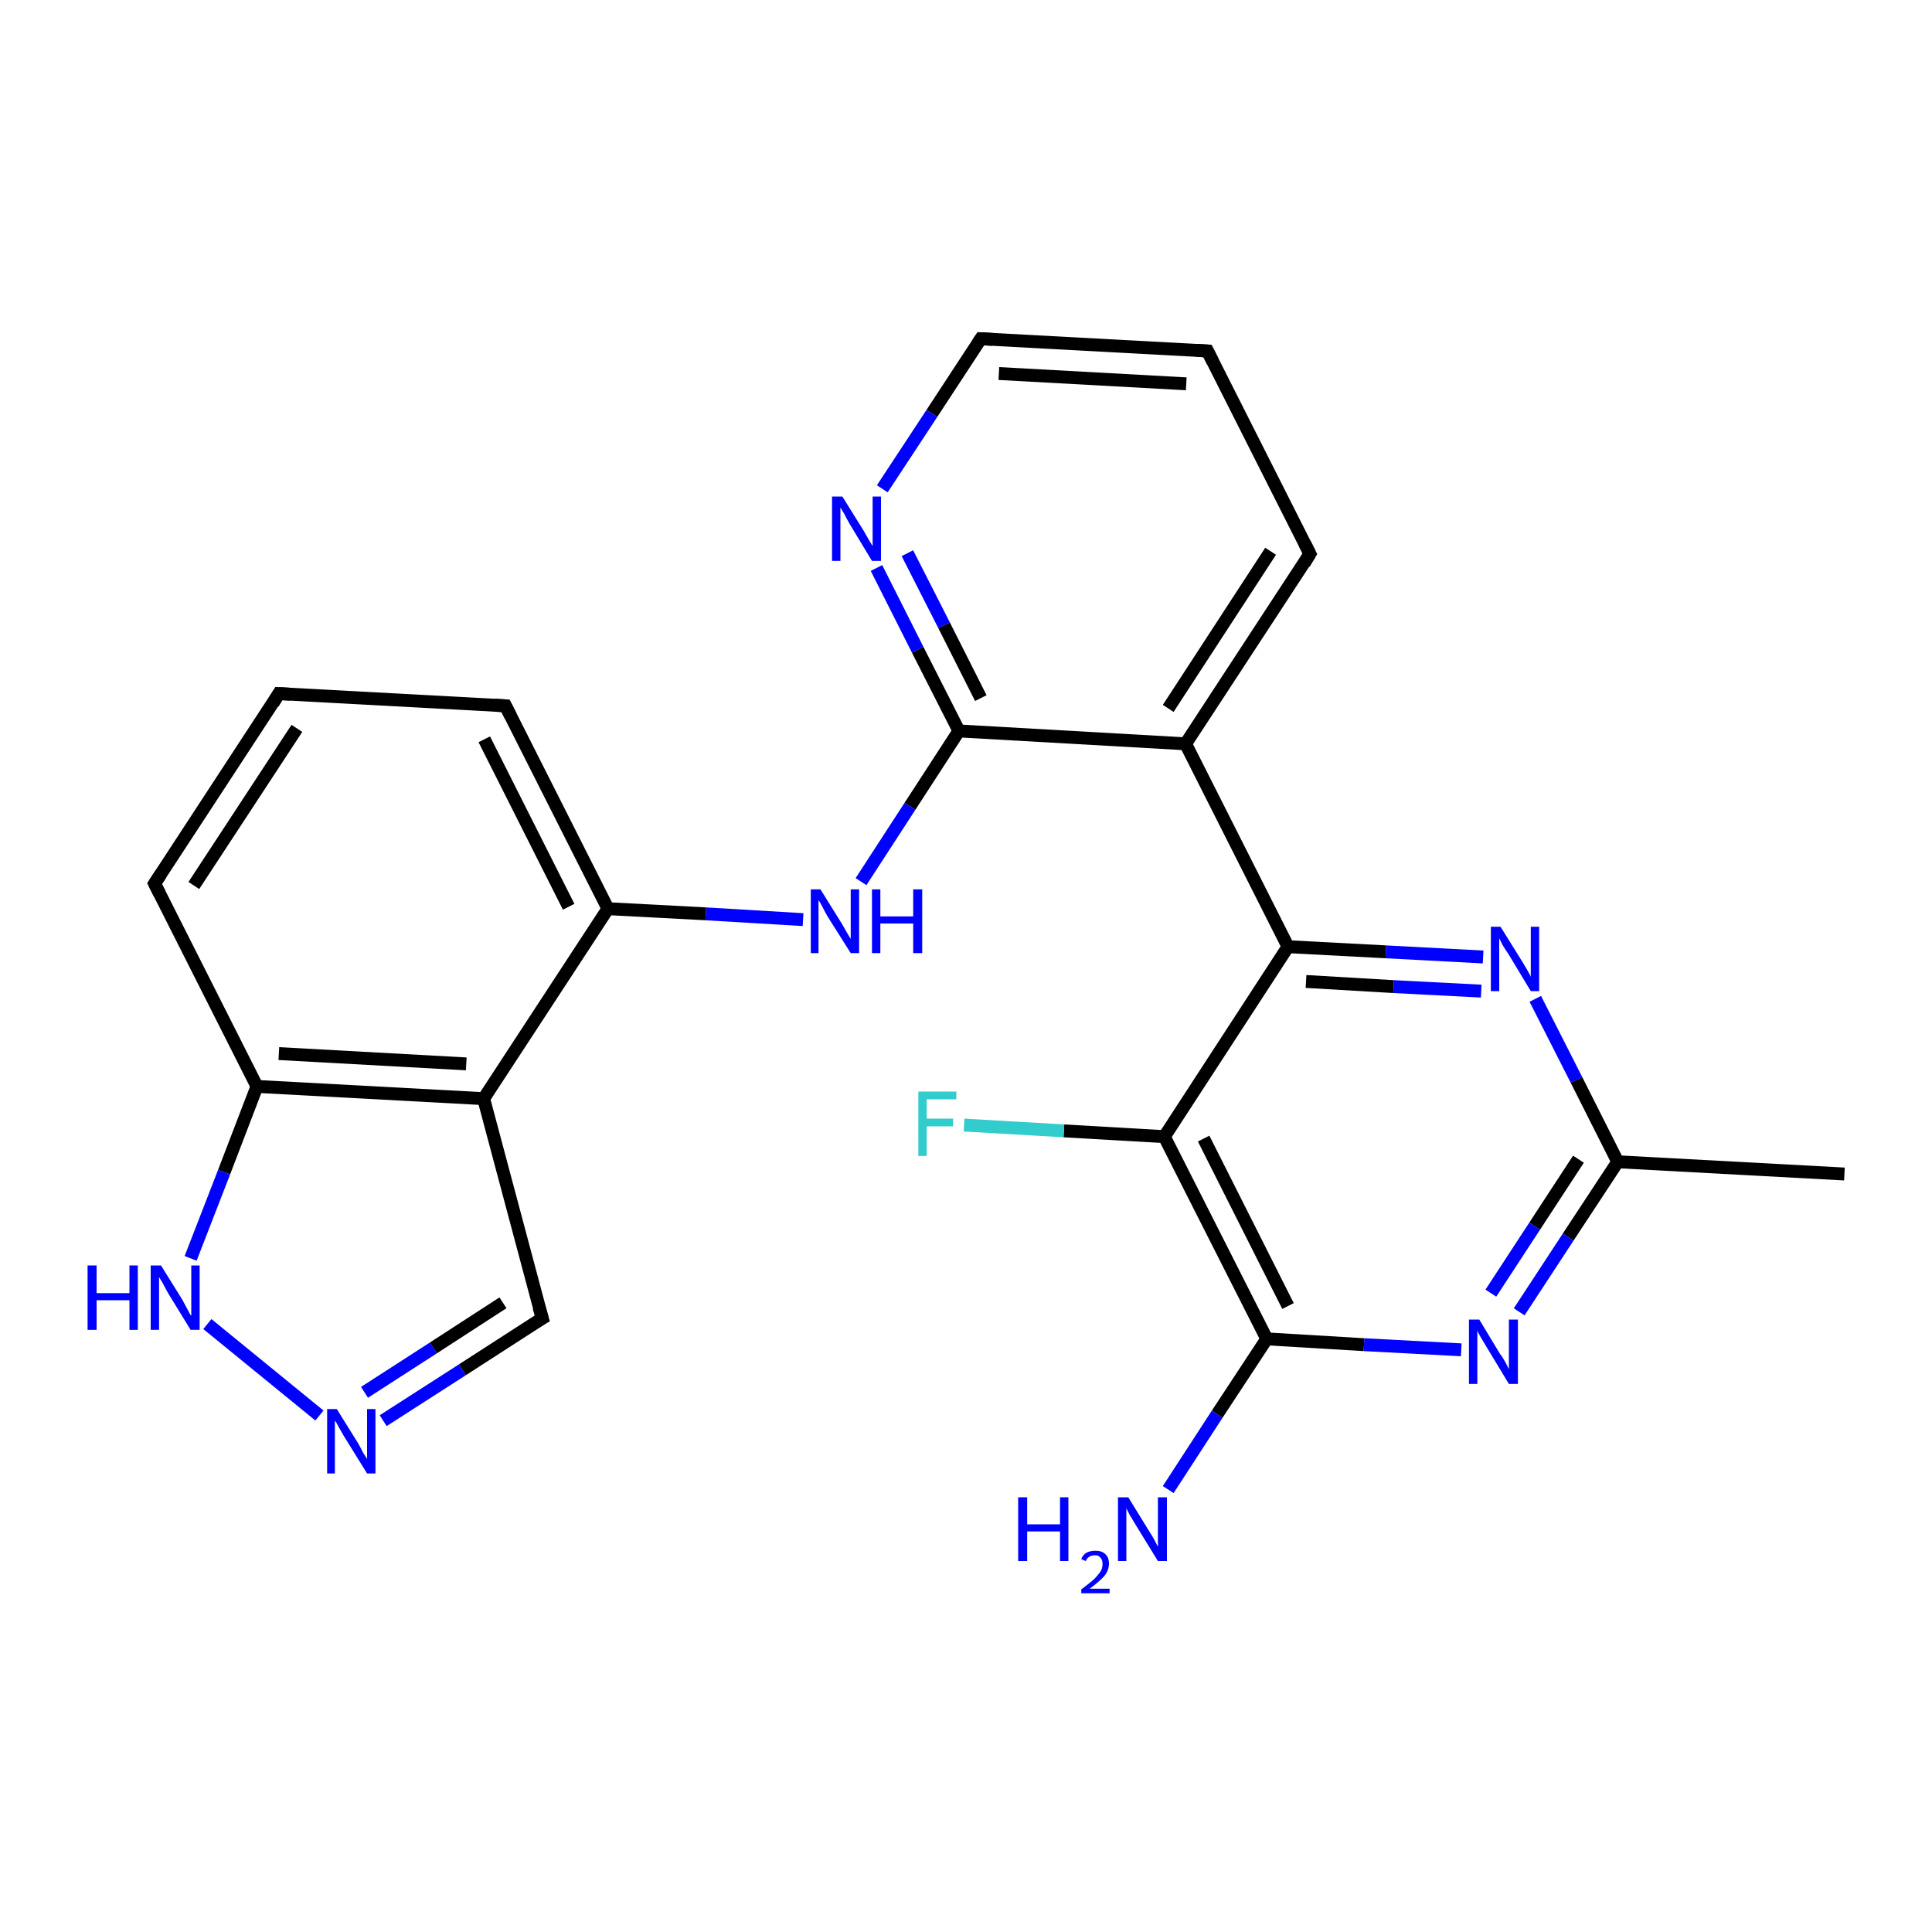 <?xml version='1.0' encoding='iso-8859-1'?>
<svg version='1.1' baseProfile='full'
              xmlns='http://www.w3.org/2000/svg'
                      xmlns:rdkit='http://www.rdkit.org/xml'
                      xmlns:xlink='http://www.w3.org/1999/xlink'
                  xml:space='preserve'
width='300px' height='300px' viewBox='0 0 300 300'>
<!-- END OF HEADER -->
<rect style='opacity:1.0;fill:#FFFFFF;stroke:none' width='300.0' height='300.0' x='0.0' y='0.0'> </rect>
<path class='bond-0 atom-0 atom-1' d='M 286.4,182.3 L 251.2,180.4' style='fill:none;fill-rule:evenodd;stroke:#000000;stroke-width:2.0px;stroke-linecap:butt;stroke-linejoin:miter;stroke-opacity:1' />
<path class='bond-1 atom-1 atom-2' d='M 251.2,180.4 L 243.5,192.1' style='fill:none;fill-rule:evenodd;stroke:#000000;stroke-width:2.0px;stroke-linecap:butt;stroke-linejoin:miter;stroke-opacity:1' />
<path class='bond-1 atom-1 atom-2' d='M 243.5,192.1 L 235.9,203.7' style='fill:none;fill-rule:evenodd;stroke:#0000FF;stroke-width:2.0px;stroke-linecap:butt;stroke-linejoin:miter;stroke-opacity:1' />
<path class='bond-1 atom-1 atom-2' d='M 245.1,180.0 L 238.3,190.4' style='fill:none;fill-rule:evenodd;stroke:#000000;stroke-width:2.0px;stroke-linecap:butt;stroke-linejoin:miter;stroke-opacity:1' />
<path class='bond-1 atom-1 atom-2' d='M 238.3,190.4 L 231.5,200.8' style='fill:none;fill-rule:evenodd;stroke:#0000FF;stroke-width:2.0px;stroke-linecap:butt;stroke-linejoin:miter;stroke-opacity:1' />
<path class='bond-2 atom-2 atom-3' d='M 226.9,209.6 L 211.8,208.8' style='fill:none;fill-rule:evenodd;stroke:#0000FF;stroke-width:2.0px;stroke-linecap:butt;stroke-linejoin:miter;stroke-opacity:1' />
<path class='bond-2 atom-2 atom-3' d='M 211.8,208.8 L 196.7,207.9' style='fill:none;fill-rule:evenodd;stroke:#000000;stroke-width:2.0px;stroke-linecap:butt;stroke-linejoin:miter;stroke-opacity:1' />
<path class='bond-3 atom-3 atom-4' d='M 196.7,207.9 L 189.0,219.6' style='fill:none;fill-rule:evenodd;stroke:#000000;stroke-width:2.0px;stroke-linecap:butt;stroke-linejoin:miter;stroke-opacity:1' />
<path class='bond-3 atom-3 atom-4' d='M 189.0,219.6 L 181.4,231.3' style='fill:none;fill-rule:evenodd;stroke:#0000FF;stroke-width:2.0px;stroke-linecap:butt;stroke-linejoin:miter;stroke-opacity:1' />
<path class='bond-4 atom-3 atom-5' d='M 196.7,207.9 L 180.8,176.5' style='fill:none;fill-rule:evenodd;stroke:#000000;stroke-width:2.0px;stroke-linecap:butt;stroke-linejoin:miter;stroke-opacity:1' />
<path class='bond-4 atom-3 atom-5' d='M 200.0,202.8 L 186.9,176.8' style='fill:none;fill-rule:evenodd;stroke:#000000;stroke-width:2.0px;stroke-linecap:butt;stroke-linejoin:miter;stroke-opacity:1' />
<path class='bond-5 atom-5 atom-6' d='M 180.8,176.5 L 165.2,175.6' style='fill:none;fill-rule:evenodd;stroke:#000000;stroke-width:2.0px;stroke-linecap:butt;stroke-linejoin:miter;stroke-opacity:1' />
<path class='bond-5 atom-5 atom-6' d='M 165.2,175.6 L 149.7,174.7' style='fill:none;fill-rule:evenodd;stroke:#33CCCC;stroke-width:2.0px;stroke-linecap:butt;stroke-linejoin:miter;stroke-opacity:1' />
<path class='bond-6 atom-5 atom-7' d='M 180.8,176.5 L 200.0,147.0' style='fill:none;fill-rule:evenodd;stroke:#000000;stroke-width:2.0px;stroke-linecap:butt;stroke-linejoin:miter;stroke-opacity:1' />
<path class='bond-7 atom-7 atom-8' d='M 200.0,147.0 L 215.2,147.8' style='fill:none;fill-rule:evenodd;stroke:#000000;stroke-width:2.0px;stroke-linecap:butt;stroke-linejoin:miter;stroke-opacity:1' />
<path class='bond-7 atom-7 atom-8' d='M 215.2,147.8 L 230.3,148.6' style='fill:none;fill-rule:evenodd;stroke:#0000FF;stroke-width:2.0px;stroke-linecap:butt;stroke-linejoin:miter;stroke-opacity:1' />
<path class='bond-7 atom-7 atom-8' d='M 202.8,152.4 L 216.4,153.2' style='fill:none;fill-rule:evenodd;stroke:#000000;stroke-width:2.0px;stroke-linecap:butt;stroke-linejoin:miter;stroke-opacity:1' />
<path class='bond-7 atom-7 atom-8' d='M 216.4,153.2 L 230.0,153.9' style='fill:none;fill-rule:evenodd;stroke:#0000FF;stroke-width:2.0px;stroke-linecap:butt;stroke-linejoin:miter;stroke-opacity:1' />
<path class='bond-8 atom-7 atom-9' d='M 200.0,147.0 L 184.1,115.5' style='fill:none;fill-rule:evenodd;stroke:#000000;stroke-width:2.0px;stroke-linecap:butt;stroke-linejoin:miter;stroke-opacity:1' />
<path class='bond-9 atom-9 atom-10' d='M 184.1,115.5 L 203.4,86.0' style='fill:none;fill-rule:evenodd;stroke:#000000;stroke-width:2.0px;stroke-linecap:butt;stroke-linejoin:miter;stroke-opacity:1' />
<path class='bond-9 atom-9 atom-10' d='M 181.4,110.0 L 197.3,85.6' style='fill:none;fill-rule:evenodd;stroke:#000000;stroke-width:2.0px;stroke-linecap:butt;stroke-linejoin:miter;stroke-opacity:1' />
<path class='bond-10 atom-10 atom-11' d='M 203.4,86.0 L 187.5,54.5' style='fill:none;fill-rule:evenodd;stroke:#000000;stroke-width:2.0px;stroke-linecap:butt;stroke-linejoin:miter;stroke-opacity:1' />
<path class='bond-11 atom-11 atom-12' d='M 187.5,54.5 L 152.3,52.6' style='fill:none;fill-rule:evenodd;stroke:#000000;stroke-width:2.0px;stroke-linecap:butt;stroke-linejoin:miter;stroke-opacity:1' />
<path class='bond-11 atom-11 atom-12' d='M 184.2,59.6 L 155.1,58.0' style='fill:none;fill-rule:evenodd;stroke:#000000;stroke-width:2.0px;stroke-linecap:butt;stroke-linejoin:miter;stroke-opacity:1' />
<path class='bond-12 atom-12 atom-13' d='M 152.3,52.6 L 144.7,64.2' style='fill:none;fill-rule:evenodd;stroke:#000000;stroke-width:2.0px;stroke-linecap:butt;stroke-linejoin:miter;stroke-opacity:1' />
<path class='bond-12 atom-12 atom-13' d='M 144.7,64.2 L 137.0,75.9' style='fill:none;fill-rule:evenodd;stroke:#0000FF;stroke-width:2.0px;stroke-linecap:butt;stroke-linejoin:miter;stroke-opacity:1' />
<path class='bond-13 atom-13 atom-14' d='M 136.1,88.2 L 142.5,100.9' style='fill:none;fill-rule:evenodd;stroke:#0000FF;stroke-width:2.0px;stroke-linecap:butt;stroke-linejoin:miter;stroke-opacity:1' />
<path class='bond-13 atom-13 atom-14' d='M 142.5,100.9 L 148.9,113.5' style='fill:none;fill-rule:evenodd;stroke:#000000;stroke-width:2.0px;stroke-linecap:butt;stroke-linejoin:miter;stroke-opacity:1' />
<path class='bond-13 atom-13 atom-14' d='M 140.9,85.9 L 146.6,97.1' style='fill:none;fill-rule:evenodd;stroke:#0000FF;stroke-width:2.0px;stroke-linecap:butt;stroke-linejoin:miter;stroke-opacity:1' />
<path class='bond-13 atom-13 atom-14' d='M 146.6,97.1 L 152.3,108.4' style='fill:none;fill-rule:evenodd;stroke:#000000;stroke-width:2.0px;stroke-linecap:butt;stroke-linejoin:miter;stroke-opacity:1' />
<path class='bond-14 atom-14 atom-15' d='M 148.9,113.5 L 141.3,125.2' style='fill:none;fill-rule:evenodd;stroke:#000000;stroke-width:2.0px;stroke-linecap:butt;stroke-linejoin:miter;stroke-opacity:1' />
<path class='bond-14 atom-14 atom-15' d='M 141.3,125.2 L 133.7,136.9' style='fill:none;fill-rule:evenodd;stroke:#0000FF;stroke-width:2.0px;stroke-linecap:butt;stroke-linejoin:miter;stroke-opacity:1' />
<path class='bond-15 atom-15 atom-16' d='M 124.7,142.8 L 109.6,141.9' style='fill:none;fill-rule:evenodd;stroke:#0000FF;stroke-width:2.0px;stroke-linecap:butt;stroke-linejoin:miter;stroke-opacity:1' />
<path class='bond-15 atom-15 atom-16' d='M 109.6,141.9 L 94.4,141.1' style='fill:none;fill-rule:evenodd;stroke:#000000;stroke-width:2.0px;stroke-linecap:butt;stroke-linejoin:miter;stroke-opacity:1' />
<path class='bond-16 atom-16 atom-17' d='M 94.4,141.1 L 78.5,109.6' style='fill:none;fill-rule:evenodd;stroke:#000000;stroke-width:2.0px;stroke-linecap:butt;stroke-linejoin:miter;stroke-opacity:1' />
<path class='bond-16 atom-16 atom-17' d='M 88.3,140.8 L 75.2,114.8' style='fill:none;fill-rule:evenodd;stroke:#000000;stroke-width:2.0px;stroke-linecap:butt;stroke-linejoin:miter;stroke-opacity:1' />
<path class='bond-17 atom-17 atom-18' d='M 78.5,109.6 L 43.3,107.7' style='fill:none;fill-rule:evenodd;stroke:#000000;stroke-width:2.0px;stroke-linecap:butt;stroke-linejoin:miter;stroke-opacity:1' />
<path class='bond-18 atom-18 atom-19' d='M 43.3,107.7 L 24.0,137.2' style='fill:none;fill-rule:evenodd;stroke:#000000;stroke-width:2.0px;stroke-linecap:butt;stroke-linejoin:miter;stroke-opacity:1' />
<path class='bond-18 atom-18 atom-19' d='M 46.1,113.1 L 30.1,137.5' style='fill:none;fill-rule:evenodd;stroke:#000000;stroke-width:2.0px;stroke-linecap:butt;stroke-linejoin:miter;stroke-opacity:1' />
<path class='bond-19 atom-19 atom-20' d='M 24.0,137.2 L 39.9,168.7' style='fill:none;fill-rule:evenodd;stroke:#000000;stroke-width:2.0px;stroke-linecap:butt;stroke-linejoin:miter;stroke-opacity:1' />
<path class='bond-20 atom-20 atom-21' d='M 39.9,168.7 L 34.8,182.0' style='fill:none;fill-rule:evenodd;stroke:#000000;stroke-width:2.0px;stroke-linecap:butt;stroke-linejoin:miter;stroke-opacity:1' />
<path class='bond-20 atom-20 atom-21' d='M 34.8,182.0 L 29.6,195.4' style='fill:none;fill-rule:evenodd;stroke:#0000FF;stroke-width:2.0px;stroke-linecap:butt;stroke-linejoin:miter;stroke-opacity:1' />
<path class='bond-21 atom-21 atom-22' d='M 32.2,205.6 L 49.6,219.8' style='fill:none;fill-rule:evenodd;stroke:#0000FF;stroke-width:2.0px;stroke-linecap:butt;stroke-linejoin:miter;stroke-opacity:1' />
<path class='bond-22 atom-22 atom-23' d='M 59.5,220.6 L 71.8,212.7' style='fill:none;fill-rule:evenodd;stroke:#0000FF;stroke-width:2.0px;stroke-linecap:butt;stroke-linejoin:miter;stroke-opacity:1' />
<path class='bond-22 atom-22 atom-23' d='M 71.8,212.7 L 84.2,204.7' style='fill:none;fill-rule:evenodd;stroke:#000000;stroke-width:2.0px;stroke-linecap:butt;stroke-linejoin:miter;stroke-opacity:1' />
<path class='bond-22 atom-22 atom-23' d='M 56.6,216.2 L 67.3,209.3' style='fill:none;fill-rule:evenodd;stroke:#0000FF;stroke-width:2.0px;stroke-linecap:butt;stroke-linejoin:miter;stroke-opacity:1' />
<path class='bond-22 atom-22 atom-23' d='M 67.3,209.3 L 78.1,202.3' style='fill:none;fill-rule:evenodd;stroke:#000000;stroke-width:2.0px;stroke-linecap:butt;stroke-linejoin:miter;stroke-opacity:1' />
<path class='bond-23 atom-23 atom-24' d='M 84.2,204.7 L 75.1,170.6' style='fill:none;fill-rule:evenodd;stroke:#000000;stroke-width:2.0px;stroke-linecap:butt;stroke-linejoin:miter;stroke-opacity:1' />
<path class='bond-24 atom-8 atom-1' d='M 238.4,155.1 L 244.8,167.7' style='fill:none;fill-rule:evenodd;stroke:#0000FF;stroke-width:2.0px;stroke-linecap:butt;stroke-linejoin:miter;stroke-opacity:1' />
<path class='bond-24 atom-8 atom-1' d='M 244.8,167.7 L 251.2,180.4' style='fill:none;fill-rule:evenodd;stroke:#000000;stroke-width:2.0px;stroke-linecap:butt;stroke-linejoin:miter;stroke-opacity:1' />
<path class='bond-25 atom-14 atom-9' d='M 148.9,113.5 L 184.1,115.5' style='fill:none;fill-rule:evenodd;stroke:#000000;stroke-width:2.0px;stroke-linecap:butt;stroke-linejoin:miter;stroke-opacity:1' />
<path class='bond-26 atom-24 atom-16' d='M 75.1,170.6 L 94.4,141.1' style='fill:none;fill-rule:evenodd;stroke:#000000;stroke-width:2.0px;stroke-linecap:butt;stroke-linejoin:miter;stroke-opacity:1' />
<path class='bond-27 atom-24 atom-20' d='M 75.1,170.6 L 39.9,168.7' style='fill:none;fill-rule:evenodd;stroke:#000000;stroke-width:2.0px;stroke-linecap:butt;stroke-linejoin:miter;stroke-opacity:1' />
<path class='bond-27 atom-24 atom-20' d='M 72.4,165.2 L 43.3,163.6' style='fill:none;fill-rule:evenodd;stroke:#000000;stroke-width:2.0px;stroke-linecap:butt;stroke-linejoin:miter;stroke-opacity:1' />
<path d='M 202.5,87.5 L 203.4,86.0 L 202.6,84.4' style='fill:none;stroke:#000000;stroke-width:2.0px;stroke-linecap:butt;stroke-linejoin:miter;stroke-opacity:1;' />
<path d='M 188.3,56.1 L 187.5,54.5 L 185.8,54.4' style='fill:none;stroke:#000000;stroke-width:2.0px;stroke-linecap:butt;stroke-linejoin:miter;stroke-opacity:1;' />
<path d='M 154.1,52.7 L 152.3,52.6 L 151.9,53.2' style='fill:none;stroke:#000000;stroke-width:2.0px;stroke-linecap:butt;stroke-linejoin:miter;stroke-opacity:1;' />
<path d='M 79.3,111.2 L 78.5,109.6 L 76.8,109.5' style='fill:none;stroke:#000000;stroke-width:2.0px;stroke-linecap:butt;stroke-linejoin:miter;stroke-opacity:1;' />
<path d='M 45.1,107.8 L 43.3,107.7 L 42.4,109.2' style='fill:none;stroke:#000000;stroke-width:2.0px;stroke-linecap:butt;stroke-linejoin:miter;stroke-opacity:1;' />
<path d='M 25.0,135.7 L 24.0,137.2 L 24.8,138.8' style='fill:none;stroke:#000000;stroke-width:2.0px;stroke-linecap:butt;stroke-linejoin:miter;stroke-opacity:1;' />
<path d='M 83.5,205.1 L 84.2,204.7 L 83.7,203.0' style='fill:none;stroke:#000000;stroke-width:2.0px;stroke-linecap:butt;stroke-linejoin:miter;stroke-opacity:1;' />
<path class='atom-2' d='M 229.7 204.9
L 232.9 210.2
Q 233.3 210.7, 233.8 211.6
Q 234.3 212.6, 234.3 212.6
L 234.3 204.9
L 235.7 204.9
L 235.7 214.9
L 234.3 214.9
L 230.8 209.1
Q 230.4 208.4, 229.9 207.6
Q 229.5 206.9, 229.4 206.6
L 229.4 214.9
L 228.1 214.9
L 228.1 204.9
L 229.7 204.9
' fill='#0000FF'/>
<path class='atom-4' d='M 158.1 232.5
L 159.5 232.5
L 159.5 236.7
L 164.6 236.7
L 164.6 232.5
L 165.9 232.5
L 165.9 242.4
L 164.6 242.4
L 164.6 237.8
L 159.5 237.8
L 159.5 242.4
L 158.1 242.4
L 158.1 232.5
' fill='#0000FF'/>
<path class='atom-4' d='M 167.9 242.1
Q 168.1 241.5, 168.7 241.1
Q 169.3 240.8, 170.1 240.8
Q 171.1 240.8, 171.6 241.3
Q 172.2 241.8, 172.2 242.8
Q 172.2 243.8, 171.5 244.7
Q 170.7 245.6, 169.2 246.7
L 172.3 246.7
L 172.3 247.4
L 167.9 247.4
L 167.9 246.8
Q 169.1 245.9, 169.8 245.3
Q 170.5 244.6, 170.9 244.0
Q 171.2 243.5, 171.2 242.9
Q 171.2 242.2, 170.9 241.9
Q 170.6 241.5, 170.1 241.5
Q 169.5 241.5, 169.2 241.7
Q 168.8 241.9, 168.6 242.4
L 167.9 242.1
' fill='#0000FF'/>
<path class='atom-4' d='M 175.2 232.5
L 178.4 237.7
Q 178.8 238.3, 179.3 239.2
Q 179.8 240.2, 179.8 240.2
L 179.8 232.5
L 181.2 232.5
L 181.2 242.4
L 179.8 242.4
L 176.3 236.7
Q 175.9 236.0, 175.4 235.2
Q 175.0 234.4, 174.9 234.2
L 174.9 242.4
L 173.6 242.4
L 173.6 232.5
L 175.2 232.5
' fill='#0000FF'/>
<path class='atom-6' d='M 142.6 169.5
L 148.5 169.5
L 148.5 170.7
L 143.9 170.7
L 143.9 173.7
L 148.0 173.7
L 148.0 174.9
L 143.9 174.9
L 143.9 179.5
L 142.6 179.5
L 142.6 169.5
' fill='#33CCCC'/>
<path class='atom-8' d='M 233.0 143.9
L 236.3 149.2
Q 236.6 149.7, 237.2 150.7
Q 237.7 151.6, 237.7 151.7
L 237.7 143.9
L 239.0 143.9
L 239.0 153.9
L 237.7 153.9
L 234.2 148.1
Q 233.7 147.4, 233.3 146.7
Q 232.9 145.9, 232.8 145.7
L 232.8 153.9
L 231.5 153.9
L 231.5 143.9
L 233.0 143.9
' fill='#0000FF'/>
<path class='atom-13' d='M 130.8 77.1
L 134.1 82.4
Q 134.4 82.9, 134.9 83.8
Q 135.5 84.8, 135.5 84.8
L 135.5 77.1
L 136.8 77.1
L 136.8 87.1
L 135.4 87.1
L 131.9 81.3
Q 131.5 80.6, 131.1 79.8
Q 130.7 79.1, 130.5 78.8
L 130.5 87.1
L 129.2 87.1
L 129.2 77.1
L 130.8 77.1
' fill='#0000FF'/>
<path class='atom-15' d='M 127.4 138.1
L 130.7 143.4
Q 131.0 143.9, 131.5 144.8
Q 132.1 145.8, 132.1 145.8
L 132.1 138.1
L 133.4 138.1
L 133.4 148.0
L 132.1 148.0
L 128.5 142.3
Q 128.1 141.6, 127.7 140.8
Q 127.3 140.0, 127.1 139.8
L 127.1 148.0
L 125.9 148.0
L 125.9 138.1
L 127.4 138.1
' fill='#0000FF'/>
<path class='atom-15' d='M 135.4 138.1
L 136.7 138.1
L 136.7 142.3
L 141.8 142.3
L 141.8 138.1
L 143.2 138.1
L 143.2 148.0
L 141.8 148.0
L 141.8 143.4
L 136.7 143.4
L 136.7 148.0
L 135.4 148.0
L 135.4 138.1
' fill='#0000FF'/>
<path class='atom-21' d='M 13.6 196.5
L 15.0 196.5
L 15.0 200.8
L 20.1 200.8
L 20.1 196.5
L 21.4 196.5
L 21.4 206.5
L 20.1 206.5
L 20.1 201.9
L 15.0 201.9
L 15.0 206.5
L 13.6 206.5
L 13.6 196.5
' fill='#0000FF'/>
<path class='atom-21' d='M 25.0 196.5
L 28.3 201.8
Q 28.6 202.4, 29.1 203.3
Q 29.6 204.3, 29.7 204.3
L 29.7 196.5
L 31.0 196.5
L 31.0 206.5
L 29.6 206.5
L 26.1 200.8
Q 25.7 200.1, 25.3 199.3
Q 24.8 198.5, 24.7 198.3
L 24.7 206.5
L 23.4 206.5
L 23.4 196.5
L 25.0 196.5
' fill='#0000FF'/>
<path class='atom-22' d='M 52.3 218.8
L 55.6 224.1
Q 55.9 224.6, 56.4 225.6
Q 57.0 226.5, 57.0 226.6
L 57.0 218.8
L 58.3 218.8
L 58.3 228.8
L 57.0 228.8
L 53.4 223.0
Q 53.0 222.3, 52.6 221.6
Q 52.2 220.8, 52.0 220.6
L 52.0 228.8
L 50.8 228.8
L 50.8 218.8
L 52.3 218.8
' fill='#0000FF'/>
</svg>
